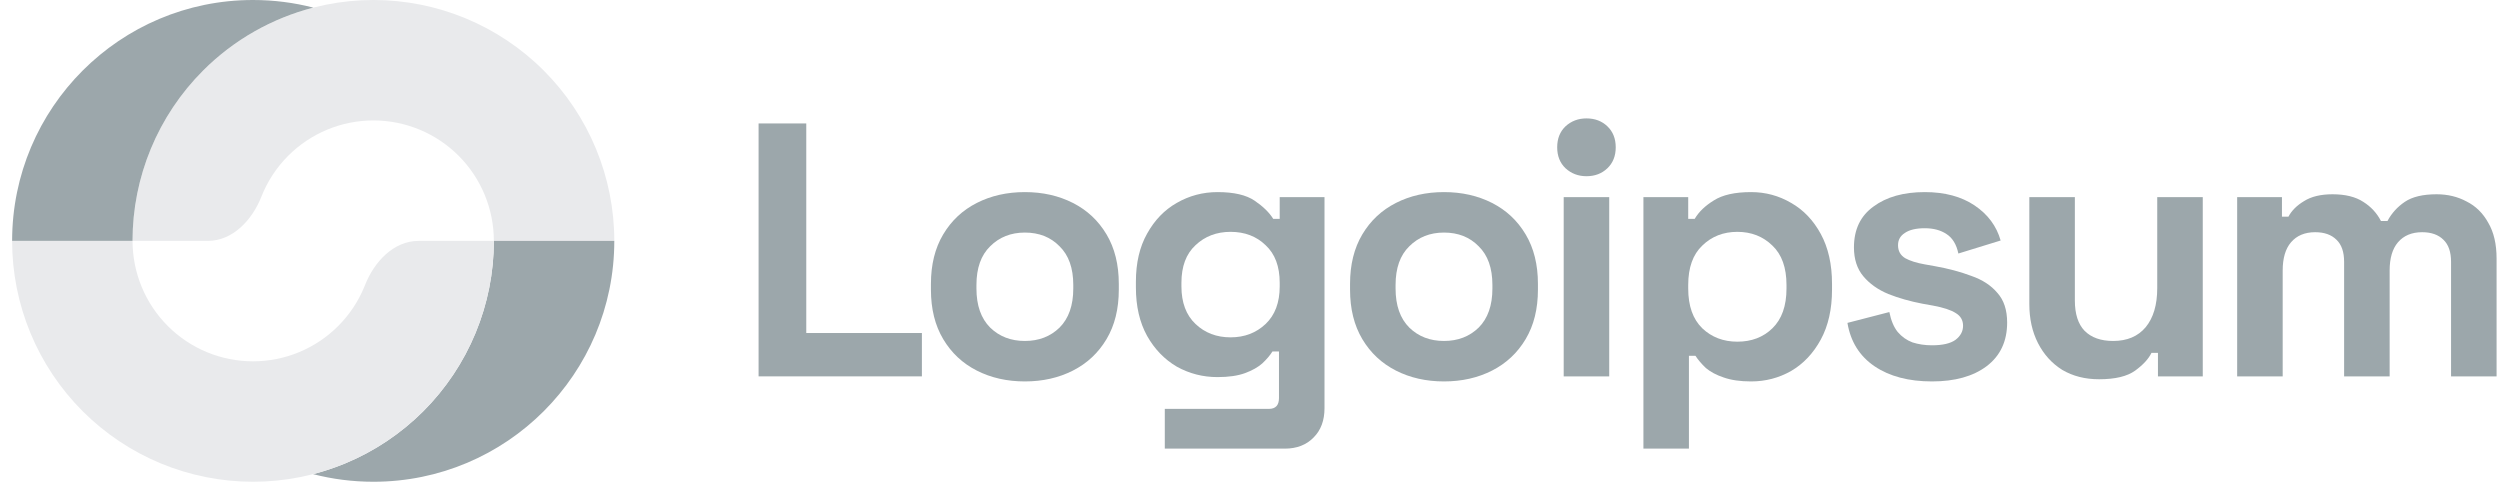 <svg xmlns="http://www.w3.org/2000/svg" width="161" height="32" viewBox="0 0 161 32" fill="none"><g clip-path="url(#clip0_4113_536)"><path d="M48.853 24.238V7.95H51.924V21.446H59.37V24.238H48.853Z" fill="#9CA7AB"></path><path d="M66.001 24.564C64.853 24.564 63.822 24.331 62.907 23.866C61.991 23.4 61.27 22.726 60.743 21.841C60.215 20.957 59.952 19.895 59.952 18.654V18.281C59.952 17.04 60.215 15.978 60.743 15.094C61.27 14.209 61.991 13.534 62.907 13.069C63.822 12.604 64.853 12.371 66.001 12.371C67.149 12.371 68.181 12.604 69.096 13.069C70.011 13.534 70.733 14.209 71.26 15.094C71.787 15.978 72.051 17.04 72.051 18.281V18.654C72.051 19.895 71.787 20.957 71.26 21.841C70.733 22.726 70.011 23.4 69.096 23.866C68.181 24.331 67.149 24.564 66.001 24.564ZM66.001 21.958C66.901 21.958 67.646 21.671 68.235 21.097C68.825 20.507 69.119 19.67 69.119 18.584V18.351C69.119 17.265 68.825 16.435 68.235 15.861C67.661 15.272 66.916 14.977 66.001 14.977C65.102 14.977 64.357 15.272 63.767 15.861C63.178 16.435 62.883 17.265 62.883 18.351V18.584C62.883 19.67 63.178 20.507 63.767 21.097C64.357 21.671 65.102 21.958 66.001 21.958Z" fill="#9CA7AB"></path><path d="M73.152 18.514V18.142C73.152 16.932 73.392 15.9 73.873 15.047C74.354 14.178 74.99 13.519 75.781 13.069C76.588 12.604 77.464 12.371 78.411 12.371C79.465 12.371 80.264 12.557 80.807 12.93C81.35 13.302 81.746 13.69 81.994 14.093H82.413V12.697H85.298V26.286C85.298 27.077 85.065 27.705 84.6 28.17C84.135 28.651 83.514 28.892 82.739 28.892H75.013V26.332H81.715C82.149 26.332 82.366 26.099 82.366 25.634V22.633H81.947C81.792 22.881 81.575 23.137 81.296 23.4C81.017 23.648 80.644 23.858 80.179 24.029C79.714 24.199 79.124 24.285 78.411 24.285C77.464 24.285 76.588 24.06 75.781 23.61C74.99 23.144 74.354 22.485 73.873 21.632C73.392 20.763 73.152 19.724 73.152 18.514ZM79.248 21.725C80.148 21.725 80.9 21.438 81.505 20.864C82.11 20.29 82.413 19.483 82.413 18.444V18.212C82.413 17.157 82.11 16.35 81.505 15.791C80.916 15.218 80.163 14.931 79.248 14.931C78.349 14.931 77.596 15.218 76.991 15.791C76.386 16.35 76.084 17.157 76.084 18.212V18.444C76.084 19.483 76.386 20.29 76.991 20.864C77.596 21.438 78.349 21.725 79.248 21.725Z" fill="#9CA7AB"></path><path d="M92.993 24.564C91.845 24.564 90.813 24.331 89.898 23.866C88.983 23.4 88.261 22.726 87.734 21.841C87.207 20.957 86.943 19.895 86.943 18.654V18.281C86.943 17.04 87.207 15.978 87.734 15.094C88.261 14.209 88.983 13.534 89.898 13.069C90.813 12.604 91.845 12.371 92.993 12.371C94.141 12.371 95.172 12.604 96.088 13.069C97.003 13.534 97.724 14.209 98.251 15.094C98.779 15.978 99.043 17.04 99.043 18.281V18.654C99.043 19.895 98.779 20.957 98.251 21.841C97.724 22.726 97.003 23.4 96.088 23.866C95.172 24.331 94.141 24.564 92.993 24.564ZM92.993 21.958C93.892 21.958 94.637 21.671 95.227 21.097C95.816 20.507 96.111 19.67 96.111 18.584V18.351C96.111 17.265 95.816 16.435 95.227 15.861C94.653 15.272 93.908 14.977 92.993 14.977C92.093 14.977 91.349 15.272 90.759 15.861C90.169 16.435 89.875 17.265 89.875 18.351V18.584C89.875 19.67 90.169 20.507 90.759 21.097C91.349 21.671 92.093 21.958 92.993 21.958Z" fill="#9CA7AB"></path><path d="M100.702 24.238V12.697H103.634V24.238H100.702ZM102.168 11.348C101.64 11.348 101.191 11.177 100.818 10.835C100.461 10.494 100.283 10.044 100.283 9.486C100.283 8.928 100.461 8.478 100.818 8.136C101.191 7.795 101.64 7.625 102.168 7.625C102.711 7.625 103.161 7.795 103.517 8.136C103.874 8.478 104.053 8.928 104.053 9.486C104.053 10.044 103.874 10.494 103.517 10.835C103.161 11.177 102.711 11.348 102.168 11.348Z" fill="#9CA7AB"></path><path d="M105.836 28.892V12.697H108.721V14.093H109.14C109.403 13.643 109.814 13.248 110.373 12.906C110.931 12.55 111.73 12.371 112.77 12.371C113.7 12.371 114.561 12.604 115.352 13.069C116.144 13.519 116.78 14.186 117.26 15.07C117.741 15.954 117.982 17.025 117.982 18.281V18.654C117.982 19.91 117.741 20.98 117.26 21.865C116.78 22.749 116.144 23.424 115.352 23.889C114.561 24.339 113.7 24.564 112.77 24.564C112.072 24.564 111.482 24.479 111.001 24.308C110.536 24.153 110.156 23.951 109.861 23.703C109.582 23.439 109.357 23.175 109.186 22.912H108.767V28.892H105.836ZM111.885 22.004C112.801 22.004 113.553 21.717 114.142 21.143C114.747 20.554 115.05 19.701 115.05 18.584V18.351C115.05 17.234 114.747 16.389 114.142 15.815C113.537 15.225 112.785 14.931 111.885 14.931C110.986 14.931 110.233 15.225 109.628 15.815C109.023 16.389 108.721 17.234 108.721 18.351V18.584C108.721 19.701 109.023 20.554 109.628 21.143C110.233 21.717 110.986 22.004 111.885 22.004Z" fill="#9CA7AB"></path><path d="M124.42 24.564C122.915 24.564 121.682 24.238 120.72 23.587C119.759 22.935 119.177 22.004 118.975 20.794L121.674 20.096C121.783 20.639 121.961 21.066 122.21 21.376C122.473 21.686 122.791 21.911 123.164 22.051C123.551 22.175 123.97 22.237 124.42 22.237C125.103 22.237 125.607 22.121 125.932 21.888C126.258 21.64 126.421 21.337 126.421 20.98C126.421 20.624 126.266 20.352 125.956 20.166C125.645 19.964 125.149 19.802 124.467 19.677L123.815 19.561C123.008 19.406 122.272 19.197 121.605 18.933C120.937 18.654 120.402 18.273 119.999 17.793C119.596 17.312 119.394 16.691 119.394 15.931C119.394 14.783 119.813 13.907 120.651 13.302C121.488 12.681 122.59 12.371 123.955 12.371C125.242 12.371 126.313 12.658 127.166 13.232C128.019 13.806 128.577 14.558 128.841 15.489L126.119 16.327C125.995 15.737 125.739 15.318 125.351 15.07C124.978 14.822 124.513 14.698 123.955 14.698C123.396 14.698 122.97 14.799 122.675 15C122.38 15.187 122.233 15.45 122.233 15.791C122.233 16.164 122.388 16.443 122.698 16.629C123.008 16.8 123.427 16.932 123.955 17.025L124.606 17.141C125.475 17.296 126.258 17.506 126.956 17.769C127.67 18.018 128.228 18.382 128.632 18.863C129.05 19.328 129.26 19.964 129.26 20.771C129.26 21.981 128.818 22.919 127.934 23.587C127.065 24.238 125.894 24.564 124.42 24.564Z" fill="#9CA7AB"></path><path d="M135.18 24.424C134.28 24.424 133.489 24.223 132.806 23.819C132.139 23.4 131.62 22.826 131.247 22.097C130.875 21.368 130.689 20.531 130.689 19.584V12.697H133.621V19.352C133.621 20.22 133.83 20.872 134.249 21.306C134.683 21.741 135.296 21.958 136.087 21.958C136.987 21.958 137.685 21.663 138.181 21.073C138.678 20.468 138.926 19.631 138.926 18.561V12.697H141.858V24.238H138.972V22.726H138.554C138.368 23.113 138.018 23.493 137.507 23.866C136.995 24.238 136.219 24.424 135.18 24.424Z" fill="#9CA7AB"></path><path d="M144.073 24.238V12.697H146.958V13.953H147.377C147.579 13.566 147.913 13.232 148.378 12.953C148.843 12.658 149.456 12.511 150.216 12.511C151.038 12.511 151.698 12.674 152.194 12.999C152.69 13.31 153.07 13.721 153.334 14.233H153.753C154.017 13.736 154.389 13.325 154.87 12.999C155.351 12.674 156.033 12.511 156.917 12.511C157.631 12.511 158.275 12.666 158.849 12.976C159.438 13.271 159.904 13.728 160.245 14.349C160.602 14.954 160.78 15.722 160.78 16.652V24.238H157.848V16.862C157.848 16.226 157.685 15.753 157.36 15.443C157.034 15.117 156.576 14.954 155.987 14.954C155.32 14.954 154.8 15.171 154.428 15.605C154.071 16.024 153.893 16.629 153.893 17.42V24.238H150.961V16.862C150.961 16.226 150.798 15.753 150.472 15.443C150.146 15.117 149.689 14.954 149.099 14.954C148.432 14.954 147.912 15.171 147.54 15.605C147.183 16.024 147.005 16.629 147.005 17.42V24.238H144.073Z" fill="#9CA7AB"></path><path d="M39.561 15.513C39.561 11.399 37.926 7.453 35.017 4.544C32.108 1.634 28.162 5.39515e-07 24.048 0C19.934 -5.39514e-07 15.988 1.634 13.079 4.544C10.17 7.453 8.535 11.399 8.535 15.513H13.383C14.989 15.513 16.242 14.166 16.831 12.672C17.217 11.69 17.803 10.788 18.563 10.028C20.018 8.574 21.991 7.756 24.048 7.756C26.105 7.756 28.078 8.574 29.533 10.028C30.987 11.483 31.804 13.456 31.804 15.513H39.561Z" fill="#E9EAEC"></path><path d="M30.624 21.449C31.404 19.567 31.805 17.55 31.805 15.513H39.561C39.561 24.08 32.615 31.025 24.048 31.025C22.706 31.025 21.404 30.855 20.163 30.535C20.865 30.354 21.556 30.123 22.229 29.845C24.111 29.065 25.821 27.922 27.262 26.482C28.702 25.041 29.845 23.331 30.624 21.449Z" fill="#9CA7AB"></path><path d="M0.78 15.513C0.78 17.55 1.181 19.567 1.961 21.449C2.74 23.331 3.883 25.041 5.323 26.482C6.764 27.922 8.474 29.065 10.356 29.845C12.238 30.624 14.255 31.025 16.293 31.025C18.33 31.025 20.347 30.624 22.229 29.845C24.111 29.065 25.821 27.922 27.262 26.482C28.702 25.041 29.845 23.331 30.624 21.449C31.404 19.567 31.805 17.55 31.805 15.513H26.957C25.351 15.513 24.098 16.859 23.51 18.354C23.493 18.396 23.476 18.439 23.458 18.481C23.069 19.422 22.497 20.277 21.777 20.997C21.057 21.718 20.202 22.289 19.261 22.679C18.32 23.069 17.311 23.269 16.293 23.269C15.274 23.269 14.265 23.069 13.324 22.679C12.383 22.289 11.528 21.718 10.808 20.997C10.088 20.277 9.516 19.422 9.127 18.481C8.737 17.54 8.536 16.531 8.536 15.513H0.78Z" fill="#E9EAEC"></path><path d="M0.781 15.513C0.781 6.945 7.727 0 16.294 0C17.635 0 18.937 0.17 20.178 0.49C17.515 1.177 15.057 2.565 13.079 4.544C10.17 7.453 8.535 11.399 8.535 15.513H0.781Z" fill="#9CA7AB"></path></g><defs><clipPath id="clip0_4113_536"><rect width="160" height="32" fill="white" transform="translate(0.78)"></rect></clipPath></defs></svg>